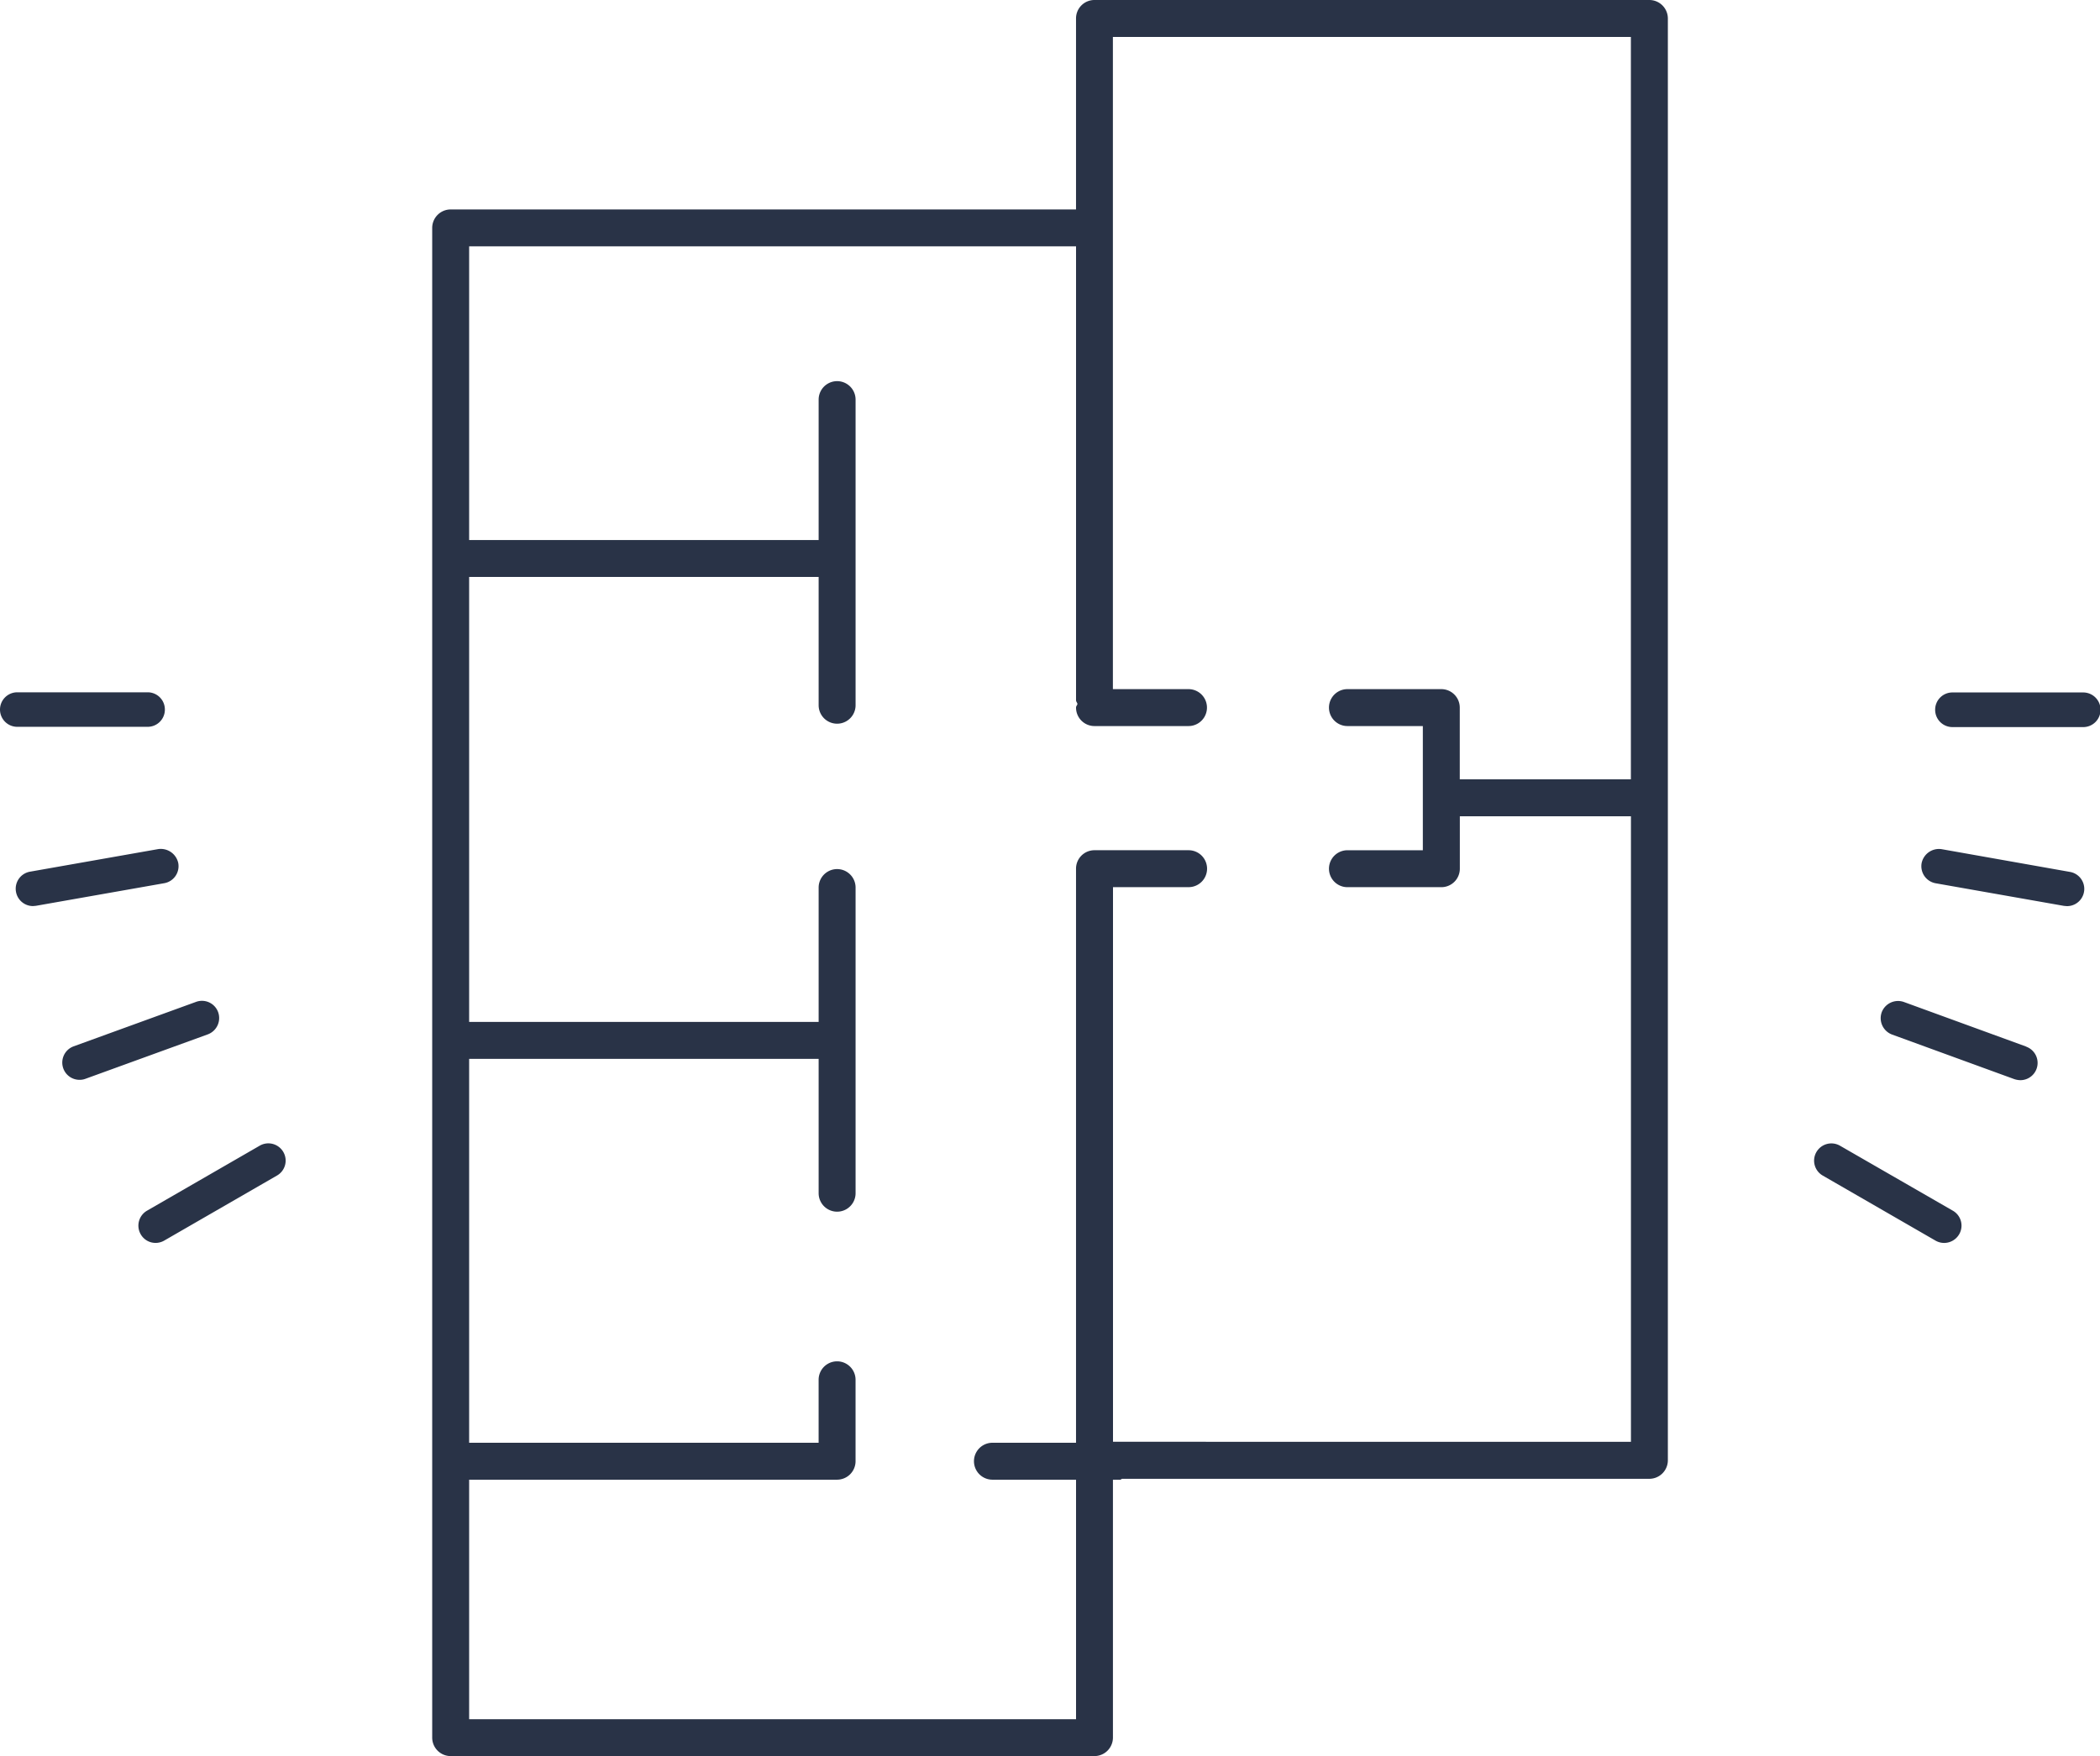 <svg xmlns="http://www.w3.org/2000/svg" width="100" height="83.649" viewBox="0 0 100 83.649">
  <g id="Gruppe_122" data-name="Gruppe 122" transform="translate(18.941 -47.966)">
    <path id="Pfad_282" data-name="Pfad 282" d="M-11.912,55.028a.818.818,0,0,0,.822-.822.818.818,0,0,0-.822-.822h-6.207a.822.822,0,0,0-.822.822.822.822,0,0,0,.822.822Z" transform="translate(0 27.557)" fill="#293347"/>
    <path id="Pfad_283" data-name="Pfad 283" d="M-11.077,55.286a.851.851,0,0,0-.955-.669l-6.11,1.077a.823.823,0,0,0-.663.955.822.822,0,0,0,.809.682l.14-.012,6.11-1.077A.823.823,0,0,0-11.077,55.286Z" transform="translate(0.625 33.792)" fill="#293347"/>
    <path id="Pfad_284" data-name="Pfad 284" d="M-11.033,56.334a.819.819,0,0,0-1.053-.487l-5.83,2.118a.823.823,0,0,0-.487,1.059.82.82,0,0,0,.773.535.776.776,0,0,0,.28-.049l5.83-2.118A.83.83,0,0,0-11.033,56.334Z" transform="translate(2.479 39.84)" fill="#293347"/>
    <path id="Pfad_285" data-name="Pfad 285" d="M-12.077,57.025l-5.373,3.1a.823.823,0,0,0-.3,1.12.812.812,0,0,0,.712.414.82.82,0,0,0,.408-.11l5.373-3.1a.819.819,0,0,0,.3-1.12A.823.823,0,0,0-12.077,57.025Z" transform="translate(5.508 45.508)" fill="#293347"/>
    <path id="Pfad_286" data-name="Pfad 286" d="M-3.51,57.027a.823.823,0,0,0-1.126.3.819.819,0,0,0,.3,1.12l5.373,3.1a.82.82,0,0,0,.408.109.829.829,0,0,0,.718-.414.819.819,0,0,0-.3-1.12Z" transform="translate(72.191 45.512)" fill="#293347"/>
    <path id="Pfad_287" data-name="Pfad 287" d="M2.707,57.974-3.117,55.85a.832.832,0,0,0-1.059.487A.833.833,0,0,0-3.683,57.4l5.824,2.124a.973.973,0,0,0,.286.049.822.822,0,0,0,.28-1.594Z" transform="translate(74.841 39.843)" fill="#293347"/>
    <path id="Pfad_288" data-name="Pfad 288" d="M3.172,55.7l-6.11-1.083a.843.843,0,0,0-.955.669.826.826,0,0,0,.669.955l6.11,1.077.14.012A.821.821,0,0,0,3.172,55.7Z" transform="translate(76.457 33.796)" fill="#293347"/>
    <path id="Pfad_289" data-name="Pfad 289" d="M3.224,53.386h-6.2a.822.822,0,0,0-.822.822.823.823,0,0,0,.822.828h6.2a.825.825,0,1,0,0-1.649Z" transform="translate(77.007 27.562)" fill="#293347"/>
    <path id="Pfad_290" data-name="Pfad 290" d="M42.4,47.966H15.975a.877.877,0,0,0-.876.876v9.1H-14.683a.88.88,0,0,0-.876.876v71.916a.88.88,0,0,0,.876.876H15.975a.882.882,0,0,0,.882-.876V118.446H17.2c.043,0,.067-.043.1-.043H42.4a.883.883,0,0,0,.882-.882V48.842A.882.882,0,0,0,42.4,47.966Zm-25.54,68.673V90.222h3.6a.879.879,0,0,0,0-1.759H15.975a.878.878,0,0,0-.876.882v27.341h-3.98a.879.879,0,1,0,0,1.759H15.1v11.41H-13.8v-11.41H3.725a.882.882,0,0,0,.876-.882v-3.876a.879.879,0,0,0-1.759,0v3H-13.8V98.4H2.843v6.4a.879.879,0,1,0,1.759,0V90.241a.879.879,0,1,0-1.759,0v6.4H-13.8V75.447H2.843v6.11a.879.879,0,1,0,1.759,0V67a.879.879,0,1,0-1.759,0v6.688H-13.8V59.7H15.1V81.32c0,.067.055.11.067.177-.012.061-.067.1-.067.17a.878.878,0,0,0,.876.882h4.479a.879.879,0,0,0,0-1.759h-3.6V49.725H41.521V85.086H33.373v-3.42a.88.88,0,0,0-.876-.876H28.024a.879.879,0,1,0,0,1.759h3.59v5.915h-3.59a.879.879,0,1,0,0,1.759H32.5a.88.88,0,0,0,.876-.876v-2.5h8.148v29.794Z" transform="translate(17.199 0)" fill="#293347"/>
  </g>
</svg>
